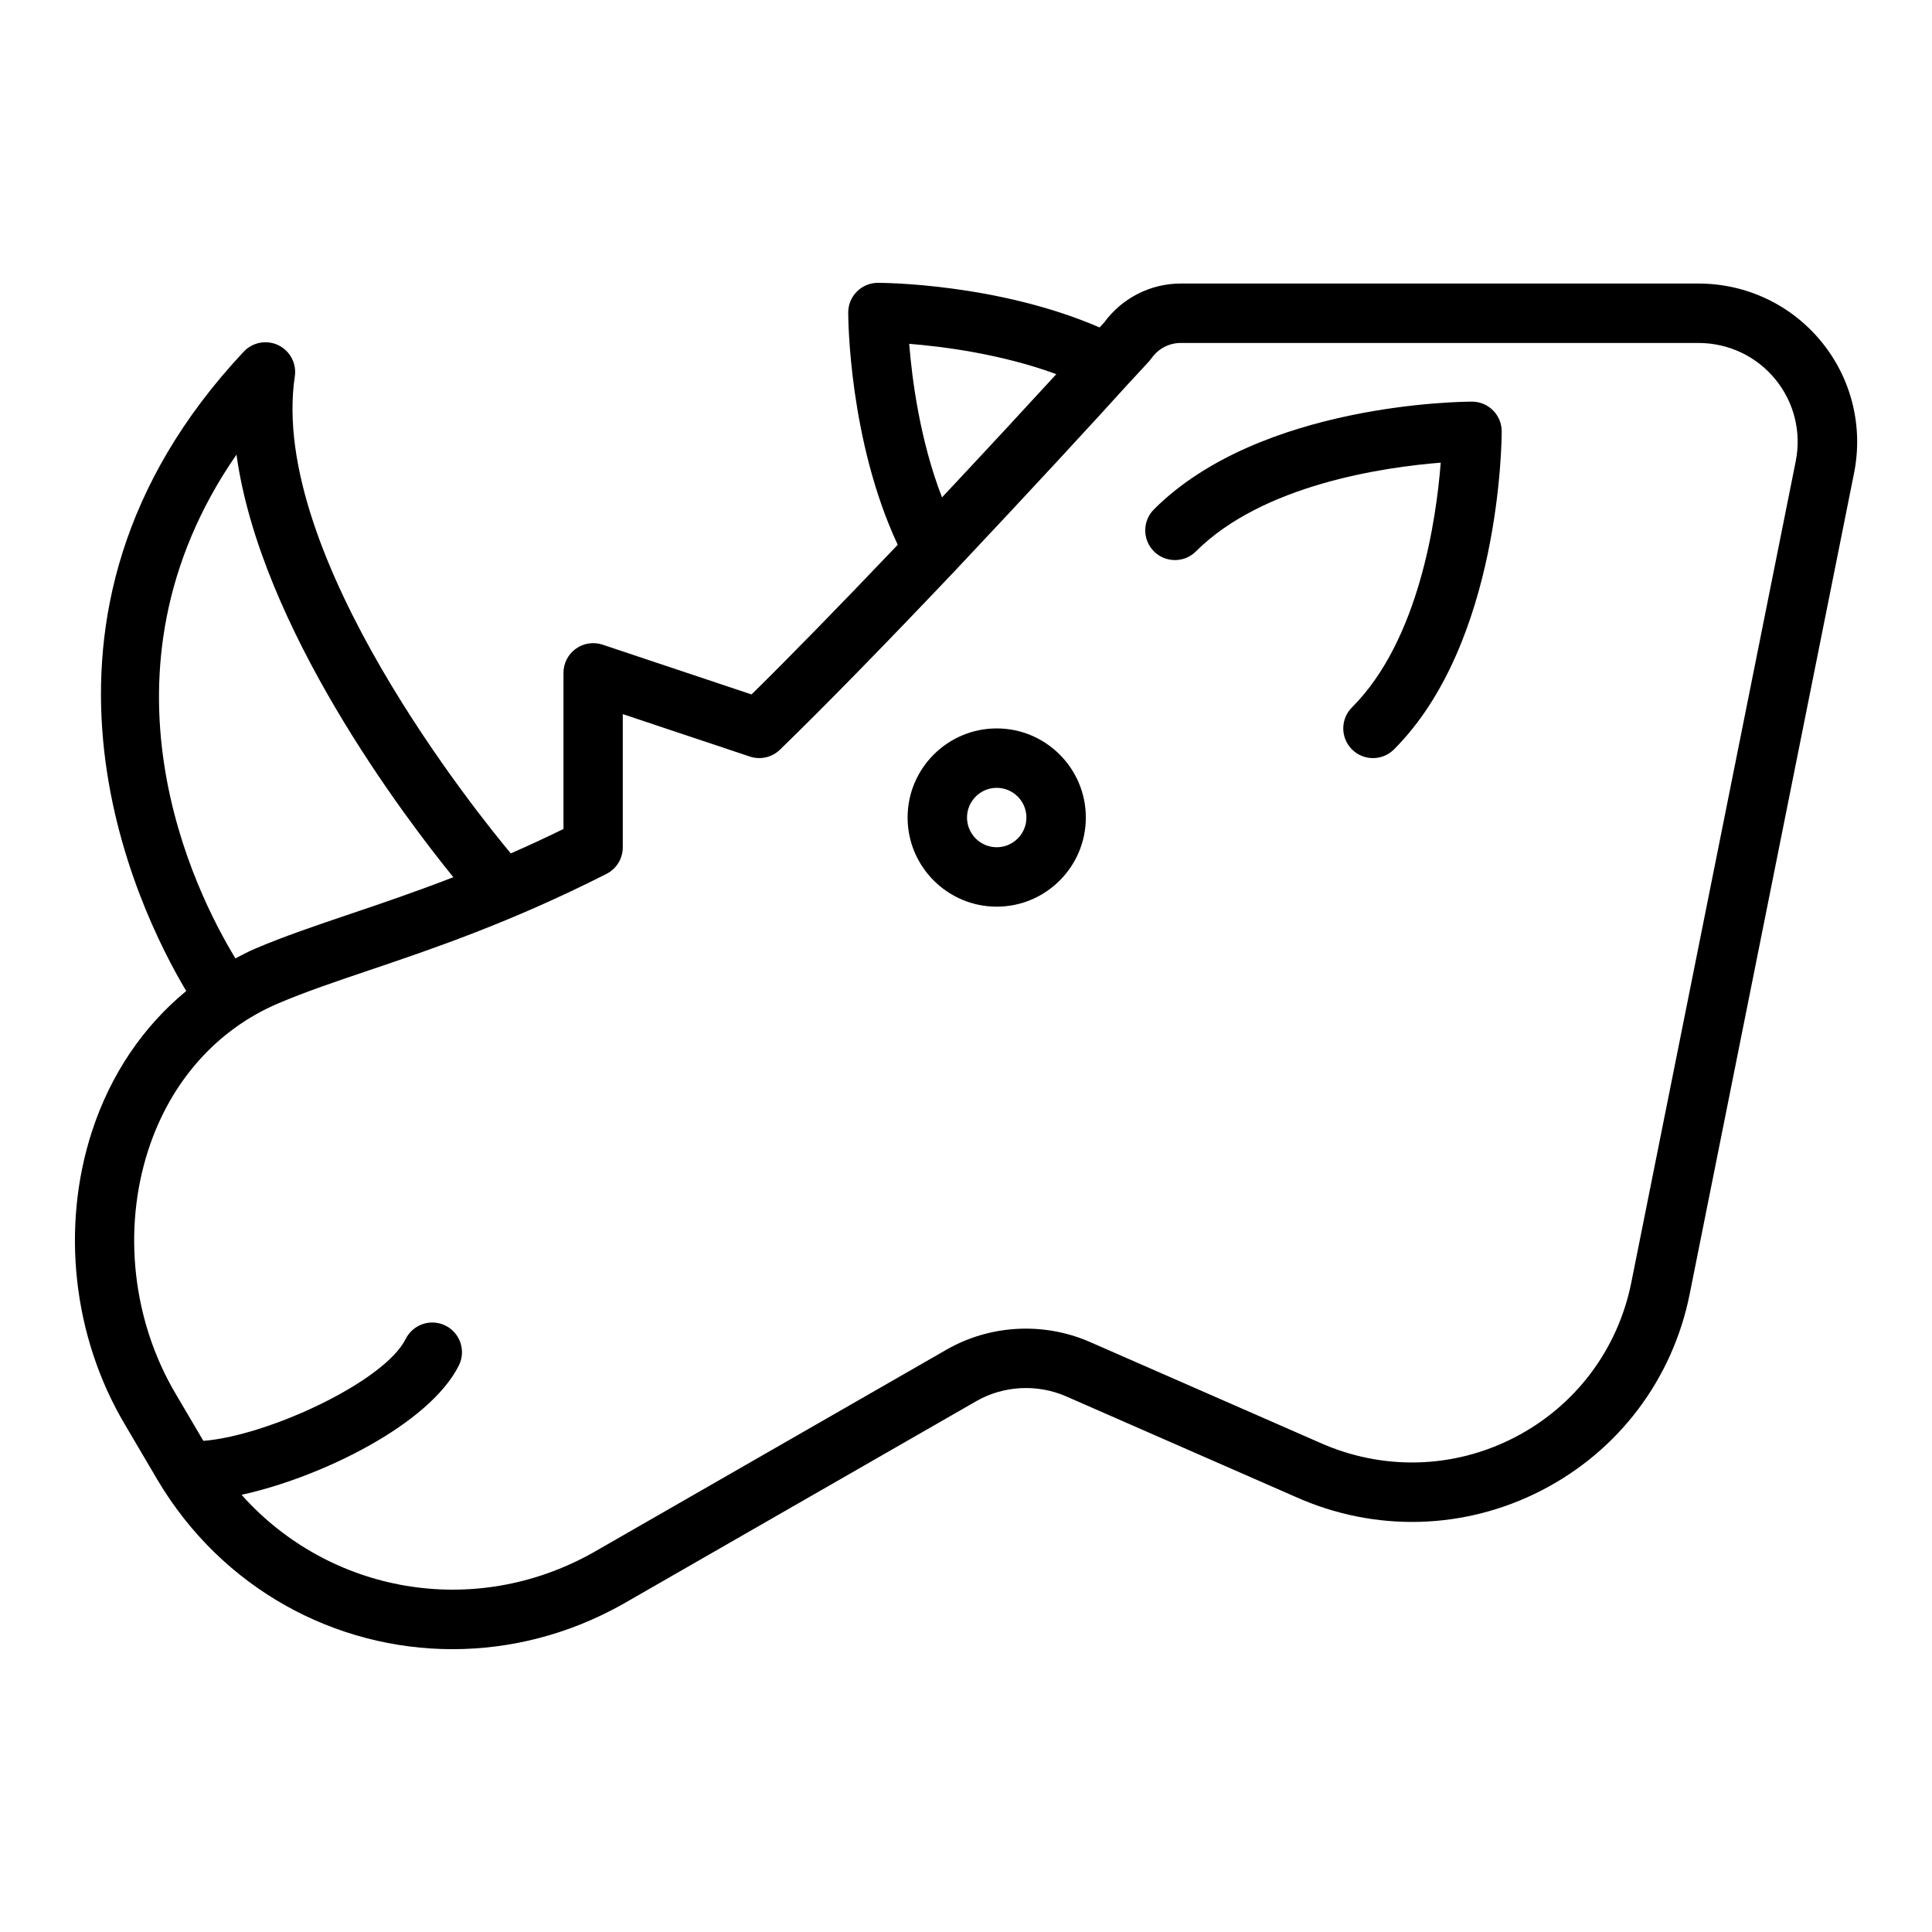<?xml version="1.0" encoding="UTF-8"?>
<!-- The Best Svg Icon site in the world: iconSvg.co, Visit us! https://iconsvg.co -->
<svg fill="#000000" width="800px" height="800px" version="1.1" viewBox="144 144 512 512" xmlns="http://www.w3.org/2000/svg">
 <g>
  <path d="m626.66 234.52c-8.008-9.773-19.871-15.379-32.559-15.379h-137.21c-7.957 0-15.473 3.812-20.203 10.227-0.246 0.273-0.715 0.781-1.285 1.406-27.016-11.676-57.383-11.82-58.746-11.82-4.348 0-7.871 3.523-7.871 7.871 0 1.449 0.168 33.84 13.121 61.547-15.477 16.25-28.555 29.648-38.742 39.66l-39.477-13.188c-2.402-0.801-5.039-0.398-7.094 1.082-2.051 1.48-3.269 3.856-3.269 6.387v41.371c-4.859 2.387-9.48 4.508-13.957 6.477-7.84-9.371-64.328-78.84-57.238-126.43 0.508-3.406-1.262-6.746-4.359-8.25-3.094-1.484-6.816-0.805-9.172 1.703-66.176 70.539-28.113 147.88-15.246 169.44-11.371 9.375-20.027 22.031-24.961 37.152-8.316 25.496-5.059 54.559 8.699 77.719l8.668 14.73c17.121 28.824 47.109 44.824 78.176 44.824 15.219-0.004 30.699-3.844 45.043-11.898l93.801-53.859c7.191-4.106 16.062-4.57 23.68-1.277l60.789 26.629c21.035 9.461 44.816 8.855 65.277-1.664 20.426-10.504 34.73-29.461 39.254-52.02l43.566-217.59c2.473-12.391-0.688-25.094-8.68-34.848zm-202.72 8.633c-7.633 8.332-18.332 19.891-30.297 32.66-5.844-15.109-7.941-31.23-8.695-40.695 9.113 0.727 24.398 2.691 38.992 8.035zm-217.27 21.324c6.332 45.797 44.582 96.121 57.469 111.99-9.852 3.824-18.844 6.879-27.258 9.719-9.039 3.055-17.582 5.941-25.371 9.266-1.766 0.754-3.434 1.652-5.121 2.527-10.703-17.555-39.812-75.516 0.281-133.5zm413.21 1.801v0.004l-43.566 217.59c-3.57 17.824-14.879 32.805-31.016 41.109-16.164 8.312-34.973 8.789-51.688 1.273l-60.895-26.672c-12.191-5.277-26.312-4.516-37.797 2.047l-93.75 53.828c-31.625 17.766-69.984 10.695-93.152-15.32 20.957-4.578 49.762-18.629 57.582-34.266 1.945-3.891 0.367-8.617-3.519-10.562-3.894-1.945-8.617-0.363-10.562 3.519-5.719 11.441-36.816 25.746-53.625 27.012l-7.277-12.363c-11.492-19.344-14.215-43.574-7.285-64.816 5.883-18.02 18.082-31.777 34.348-38.73 7.227-3.082 15.105-5.742 24.234-8.828 16.688-5.641 37.453-12.656 62.82-25.52 2.644-1.34 4.312-4.055 4.312-7.023v-35.312l33.668 11.246c2.797 0.926 5.867 0.234 7.977-1.816 11.59-11.242 27.199-27.195 46.41-47.438 19.98-21.211 37.793-40.531 45.773-49.391 3.695-3.938 5.781-6.262 5.781-6.262 0.203-0.227 0.395-0.465 0.57-0.715 1.766-2.496 4.625-3.984 7.648-3.984h137.22c7.945 0 15.375 3.5 20.379 9.613 4.996 6.09 6.969 14.027 5.41 21.781z"/>
  <path d="m408.14 337.04c-13.023 0-23.617 10.594-23.617 23.617 0 13.023 10.594 23.617 23.617 23.617 13.023 0 23.617-10.594 23.617-23.617 0-13.023-10.594-23.617-23.617-23.617zm0 31.488c-4.34 0-7.871-3.531-7.871-7.871s3.531-7.871 7.871-7.871c4.34 0 7.871 3.531 7.871 7.871 0.004 4.336-3.531 7.871-7.871 7.871z"/>
  <path d="m534.09 250.44c-2.277 0-56.066 0.324-84.285 28.547-3.074 3.074-3.074 8.055 0 11.133 3.074 3.074 8.055 3.074 11.133 0 17.699-17.699 49.766-22.312 64.871-23.512-1.184 15.086-5.769 47.105-23.523 64.859-3.074 3.074-3.074 8.055 0 11.133 1.539 1.539 3.551 2.305 5.566 2.305 2.016 0 4.027-0.77 5.566-2.305 28.227-28.223 28.547-82.012 28.547-84.285-0.004-4.352-3.527-7.875-7.875-7.875z"/>
 </g>
</svg>